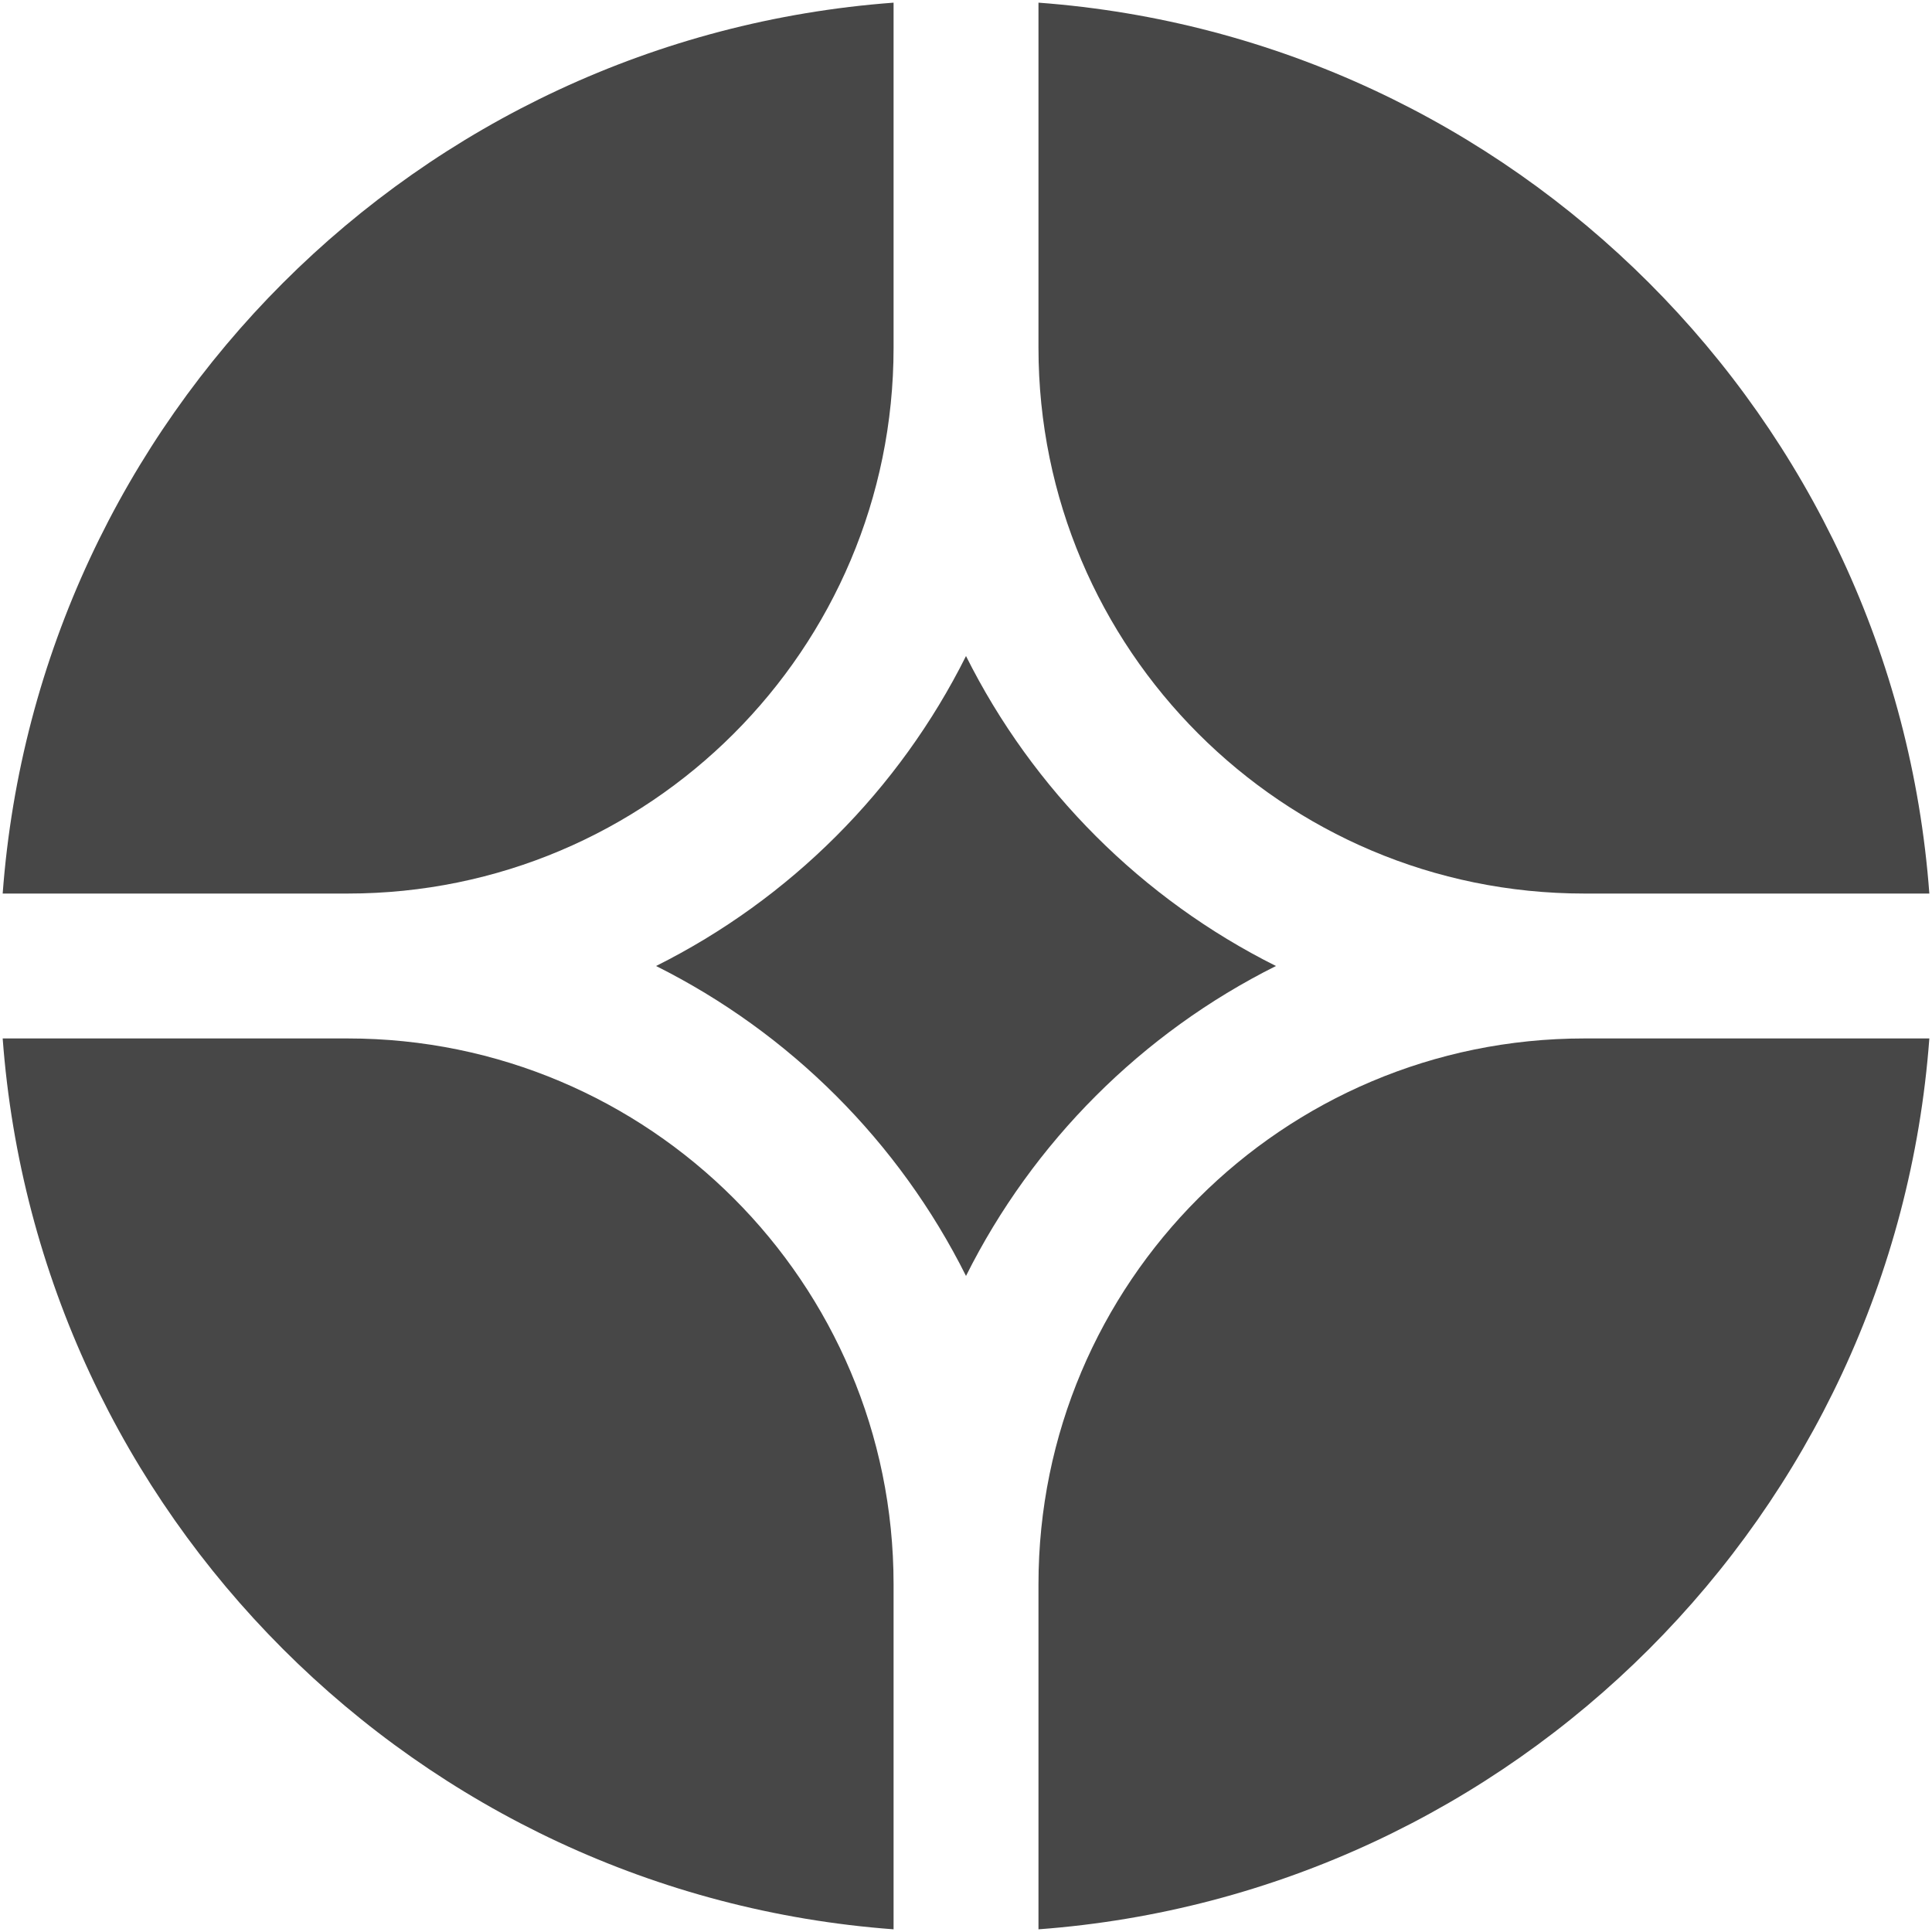 <svg width="80" height="80" viewBox="0 0 80 80" fill="none" xmlns="http://www.w3.org/2000/svg">
<g clip-path="url(#clip0_55_195)">
<path d="M79.89 43H65.601C53.119 43 43.001 53.118 43.001 65.6V79.889C62.7 78.428 78.429 62.699 79.89 43Z" fill="#474747"/>
<path d="M37.001 79.889V65.6C37.001 53.118 26.882 43 14.4 43H0.111C1.572 62.699 17.301 78.428 37.001 79.889Z" fill="#474747"/>
<path d="M79.89 37C78.429 17.3 62.7 1.571 43.001 0.11V14.399C43.001 26.881 53.119 37 65.601 37H79.89Z" fill="#474747"/>
<path d="M37.001 0.11C17.301 1.571 1.572 17.3 0.111 37H14.4C26.882 37 37.001 26.881 37.001 14.399V0.11Z" fill="#474747"/>
<path d="M27.166 40C32.711 37.229 37.23 32.71 40 27.165C42.771 32.71 47.29 37.229 52.835 40C47.29 42.77 42.771 47.289 40 52.834C37.23 47.289 32.711 42.77 27.166 40Z" fill="#474747"/>
</g>
<defs>
<clipPath id="clip0_55_195">
<rect width="80" height="80" fill="white"/>
</clipPath>
</defs>
</svg>
